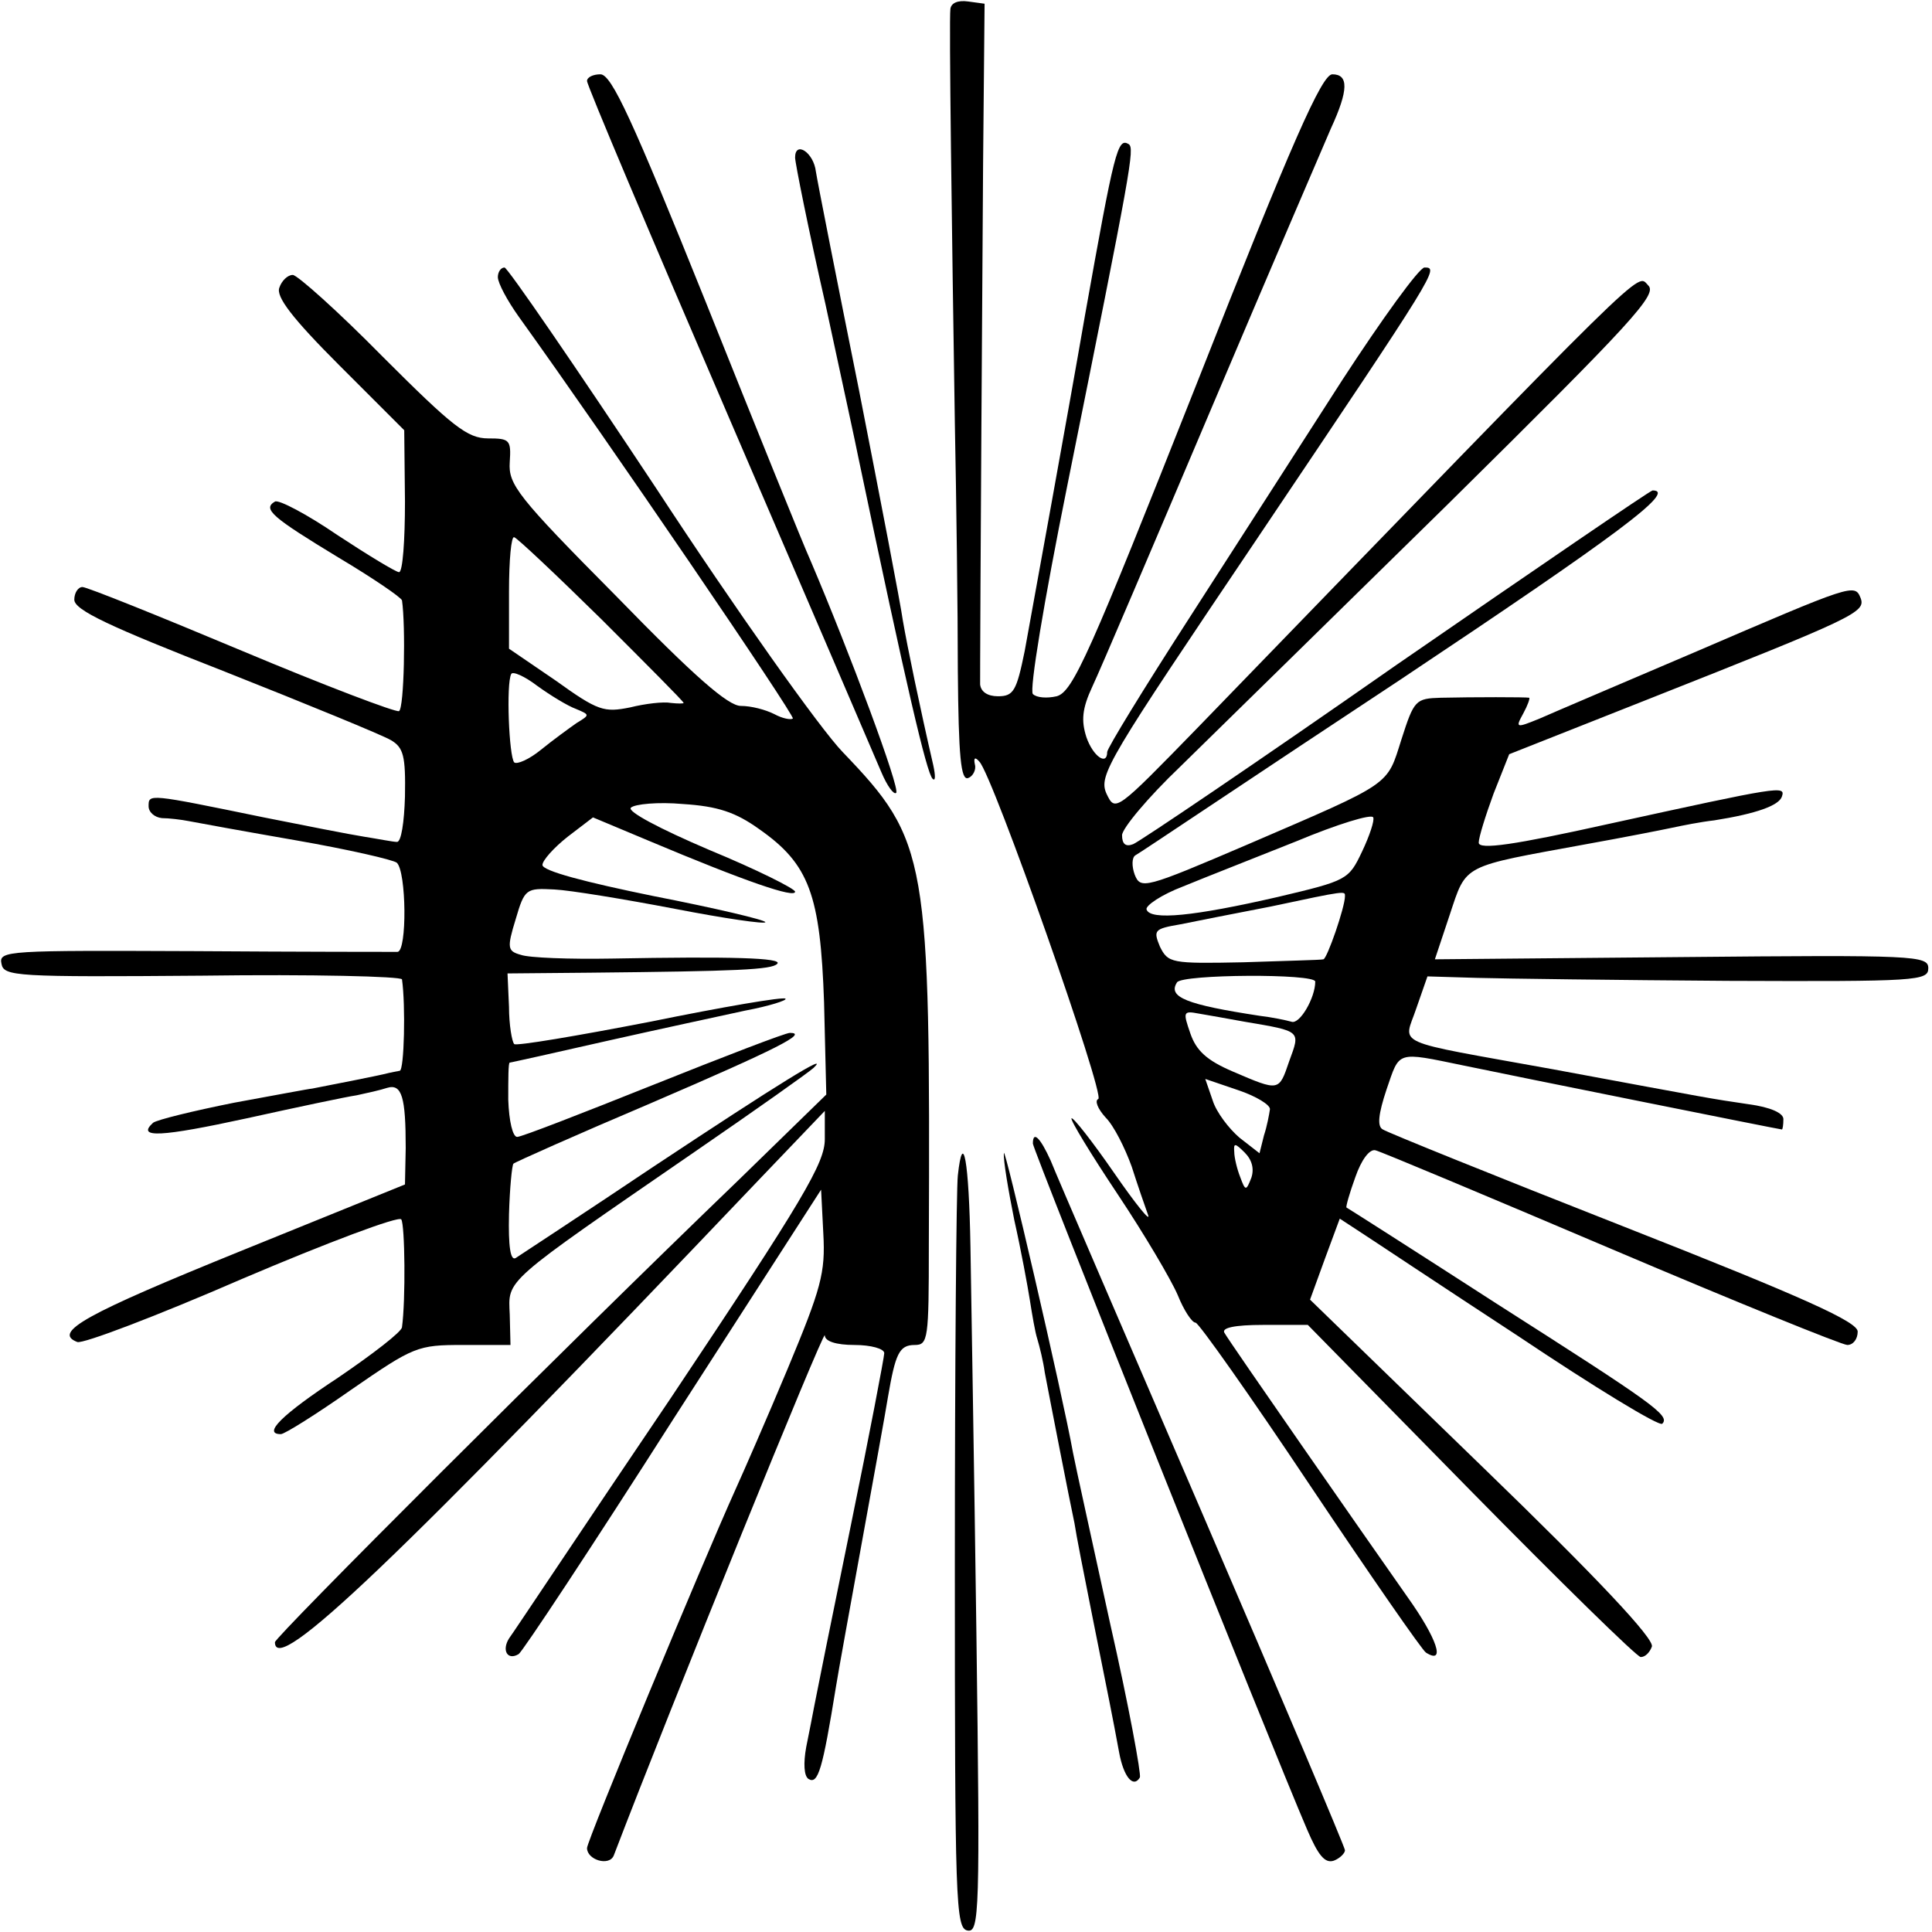 <?xml version="1.0" standalone="no"?>
<!DOCTYPE svg PUBLIC "-//W3C//DTD SVG 20010904//EN"
 "http://www.w3.org/TR/2001/REC-SVG-20010904/DTD/svg10.dtd">
<svg version="1.0" xmlns="http://www.w3.org/2000/svg"
 width="260pt" height="260pt" viewBox="0 0 260 260"
 preserveAspectRatio="xMidYMid meet">
<g transform="translate(0,260) scale(0.1,-0.1)"
fill="#000000" stroke="none">
<path d="M1279 2588 c-2 -15 2 -299 6 -558 2 -102 4 -252 4 -333 1 -115 4
-148 14 -144 6 2 11 11 9 18 -2 9 0 11 6 4 18 -18 170 -450 160 -454 -5 -2 -1
-13 10 -25 11 -11 26 -41 35 -66 8 -25 18 -54 22 -65 4 -11 -17 15 -46 57 -29
42 -55 75 -57 73 -2 -2 26 -48 62 -102 36 -54 72 -115 81 -136 8 -20 19 -37
24 -37 4 0 74 -99 154 -219 81 -121 151 -222 156 -225 27 -17 15 19 -25 75
-59 84 -238 341 -246 355 -5 7 13 11 52 11 l60 0 219 -223 c121 -123 224 -224
229 -224 6 0 12 6 15 14 4 10 -74 93 -227 241 l-233 226 20 55 20 54 26 -17
c14 -9 110 -73 214 -141 103 -69 190 -122 194 -118 11 11 -12 27 -222 161
-110 71 -201 129 -203 130 -1 1 4 19 12 41 8 23 19 38 27 36 8 -2 151 -62 318
-133 167 -71 310 -129 317 -129 8 0 14 8 14 18 0 13 -70 45 -314 141 -173 68
-319 127 -325 131 -8 4 -6 21 5 54 18 52 12 51 104 32 62 -13 425 -86 428 -86
1 0 2 6 2 14 0 8 -17 16 -47 20 -54 8 -42 6 -263 47 -221 40 -201 31 -184 82
l15 43 67 -2 c37 -1 189 -3 337 -4 255 -1 270 0 270 17 0 17 -17 18 -332 15
l-332 -3 20 60 c23 69 15 64 184 95 50 9 101 19 115 22 14 3 39 8 57 10 57 9
87 20 91 32 5 15 -1 14 -234 -37 -126 -28 -174 -35 -174 -25 0 7 9 36 20 66
l21 53 187 74 c278 110 293 117 286 136 -8 20 -10 19 -224 -73 -96 -41 -190
-81 -208 -89 -32 -13 -33 -13 -22 7 6 11 9 20 8 21 -4 1 -76 1 -119 0 -34 -1
-36 -3 -53 -56 -20 -63 -11 -57 -206 -141 -140 -60 -145 -61 -153 -41 -4 11
-4 23 1 26 6 3 165 110 356 236 294 196 373 255 340 255 -3 0 -158 -106 -345
-235 -186 -130 -346 -238 -354 -241 -10 -4 -15 0 -15 12 0 9 35 51 78 92 42
41 205 201 361 354 249 246 282 282 269 294 -16 16 12 43 -605 -594 -112 -115
-112 -115 -124 -90 -11 25 2 45 204 345 242 360 244 363 224 363 -7 0 -57 -69
-111 -152 -54 -84 -147 -229 -207 -322 -60 -93 -109 -173 -109 -178 0 -19 -19
-6 -28 20 -7 22 -6 38 8 68 10 21 82 190 160 374 78 184 151 354 161 377 24
52 24 73 2 73 -14 0 -54 -90 -182 -415 -145 -366 -167 -416 -189 -422 -13 -3
-27 -2 -32 3 -5 5 15 125 46 279 87 432 91 455 83 461 -15 9 -19 -7 -59 -231
-23 -133 -68 -379 -81 -451 -11 -54 -15 -61 -36 -61 -14 0 -23 6 -24 16 0 15
0 105 4 701 l2 215 -22 3 c-14 2 -23 -2 -24 -10z m554 -1134 c-18 -38 -20 -39
-113 -61 -113 -26 -172 -32 -177 -17 -2 5 20 20 49 31 29 12 98 39 153 61 55
23 101 37 103 32 2 -4 -5 -25 -15 -46z m-23 -60 c0 -15 -24 -84 -29 -85 -3 -1
-52 -2 -108 -4 -97 -2 -101 -1 -112 21 -9 22 -8 24 27 30 20 4 75 15 122 24
103 22 100 21 100 14z m-40 -115 c0 -22 -21 -58 -32 -54 -7 2 -26 6 -43 8 -98
15 -124 25 -111 45 7 11 186 12 186 1z m-95 -54 c77 -13 75 -12 60 -53 -14
-41 -13 -41 -76 -14 -35 15 -49 28 -57 51 -10 29 -10 31 11 27 12 -2 40 -7 62
-11z m34 -118 c-1 -7 -4 -23 -8 -35 l-6 -24 -27 21 c-14 12 -31 34 -36 50
l-10 29 44 -15 c24 -8 44 -20 43 -26z m-25 -92 c-7 -18 -8 -18 -15 1 -4 10 -8
26 -8 34 -1 12 1 12 14 -1 10 -10 13 -22 9 -34z"/>
<path d="M790 2491 c0 -6 86 -209 191 -453 105 -244 197 -458 205 -477 8 -19
17 -31 20 -28 6 5 -63 190 -115 312 -10 22 -73 178 -141 348 -99 246 -127 307
-142 307 -10 0 -18 -4 -18 -9z"/>
<path d="M1070 2388 c0 -7 18 -97 41 -198 22 -102 42 -194 44 -205 65 -310 92
-425 100 -433 4 -4 4 4 1 18 -18 78 -35 160 -41 195 -3 22 -30 162 -59 310
-30 149 -56 281 -58 294 -3 26 -28 42 -28 19z"/>
<path d="M670 2227 c0 -8 13 -32 28 -53 120 -167 372 -537 369 -541 -3 -2 -14
0 -25 6 -12 6 -31 11 -45 11 -17 0 -62 39 -168 148 -133 134 -145 150 -143
180 2 30 0 32 -29 32 -28 0 -48 16 -142 110 -60 61 -115 110 -121 110 -7 0
-15 -8 -18 -17 -5 -12 17 -41 81 -105 l87 -87 1 -96 c0 -52 -3 -95 -8 -95 -4
0 -42 23 -83 50 -41 28 -79 48 -84 45 -17 -10 -4 -21 85 -75 47 -28 85 -54 86
-58 5 -34 3 -145 -4 -149 -4 -2 -99 34 -211 81 -112 47 -209 86 -215 86 -6 0
-11 -8 -11 -17 0 -14 47 -36 203 -97 111 -44 211 -85 223 -92 17 -10 20 -21
19 -76 -1 -34 -5 -62 -11 -61 -5 0 -25 4 -44 7 -19 3 -80 15 -135 26 -156 32
-155 32 -155 15 0 -8 8 -15 18 -16 9 0 26 -2 36 -4 10 -2 76 -14 145 -26 69
-12 130 -26 135 -30 13 -12 14 -119 1 -120 -5 0 -129 0 -273 1 -251 1 -264 1
-260 -17 3 -17 19 -18 271 -16 147 2 267 -1 268 -5 5 -35 3 -122 -3 -123 -5
-1 -11 -2 -15 -3 -6 -2 -77 -16 -103 -21 -3 0 -50 -9 -105 -19 -55 -11 -104
-23 -109 -27 -23 -21 11 -19 126 6 68 15 134 29 148 31 14 3 32 7 41 10 20 6
25 -13 25 -81 l-1 -49 -222 -90 c-207 -84 -253 -109 -219 -122 7 -3 107 35
222 85 115 49 211 85 214 80 5 -7 6 -109 1 -145 0 -6 -39 -36 -86 -68 -76 -50
-102 -76 -77 -76 5 0 48 27 95 60 84 58 89 60 150 60 l64 0 -1 41 c-2 48 -11
40 249 219 83 57 155 108 160 113 23 22 -48 -22 -214 -132 -97 -65 -181 -120
-187 -124 -7 -4 -10 15 -9 59 1 35 4 66 6 68 2 2 85 39 184 81 172 74 213 95
188 95 -6 0 -89 -32 -184 -70 -95 -38 -177 -70 -183 -70 -6 0 -11 21 -12 50 0
28 0 50 2 50 1 0 60 13 130 29 71 16 155 34 187 41 32 6 57 14 54 16 -2 3 -84
-11 -182 -31 -98 -19 -181 -33 -183 -30 -3 3 -7 26 -7 50 l-2 45 111 1 c198 2
245 4 252 12 8 8 -62 10 -223 7 -56 -1 -111 1 -122 5 -18 5 -19 9 -7 48 12 41
14 42 52 40 21 -1 94 -13 162 -26 67 -13 122 -21 122 -18 0 3 -68 19 -150 35
-93 19 -150 34 -150 42 0 6 15 23 34 38 l34 26 74 -31 c133 -56 198 -78 198
-69 0 4 -52 30 -115 56 -68 29 -111 52 -106 57 5 5 37 8 70 5 47 -3 71 -11
103 -34 67 -47 82 -88 87 -233 l3 -124 -118 -115 c-237 -228 -624 -615 -624
-622 0 -46 159 105 652 623 l88 92 0 -38 c0 -32 -28 -80 -207 -348 -115 -170
-212 -316 -218 -324 -10 -16 -2 -30 13 -21 5 3 99 145 208 316 l199 309 3 -59
c3 -53 -3 -74 -48 -182 -28 -67 -60 -140 -70 -162 -46 -102 -200 -473 -200
-483 0 -16 30 -25 36 -10 78 204 283 709 284 700 0 -8 15 -13 40 -13 22 0 40
-5 40 -11 0 -5 -20 -110 -45 -232 -25 -122 -47 -231 -49 -242 -2 -11 -7 -36
-11 -56 -4 -22 -3 -39 3 -43 13 -8 19 13 37 124 3 19 19 107 35 195 16 88 32
176 35 195 10 58 15 70 36 70 18 0 19 8 19 133 2 525 -1 545 -116 665 -30 31
-143 190 -251 355 -108 163 -200 297 -204 297 -5 0 -9 -6 -9 -13z m140 -461
c60 -60 110 -110 110 -112 0 -1 -8 -1 -17 0 -10 2 -35 -1 -55 -6 -35 -7 -43
-5 -100 36 l-63 43 0 77 c0 42 3 75 7 73 4 -1 57 -51 118 -111z m-35 -120 c19
-8 19 -8 1 -19 -10 -7 -32 -23 -48 -36 -16 -13 -32 -20 -36 -17 -7 8 -11 106
-4 119 2 4 18 -3 35 -16 18 -13 41 -27 52 -31z"/>
<path d="M1390 1061 c0 -8 322 -814 369 -923 15 -35 24 -46 36 -42 8 3 15 10
15 14 0 4 -86 207 -191 451 -105 244 -198 459 -205 477 -14 31 -24 41 -24 23z"/>
<path d="M1351 1048 c-1 -9 6 -50 14 -90 9 -40 18 -89 21 -108 3 -19 7 -43 10
-52 3 -10 8 -30 10 -45 3 -16 12 -62 20 -103 8 -41 17 -86 20 -100 2 -14 13
-70 24 -125 22 -110 27 -134 36 -183 6 -33 19 -49 28 -34 2 4 -15 97 -40 207
-24 110 -47 214 -50 230 -14 78 -93 418 -93 403z"/>
<path d="M1289 1018 c-2 -18 -4 -253 -4 -523 0 -455 1 -490 17 -493 16 -3 17
23 12 400 -3 222 -7 456 -8 520 -2 116 -10 160 -17 96z"/>
</g>
</svg>
